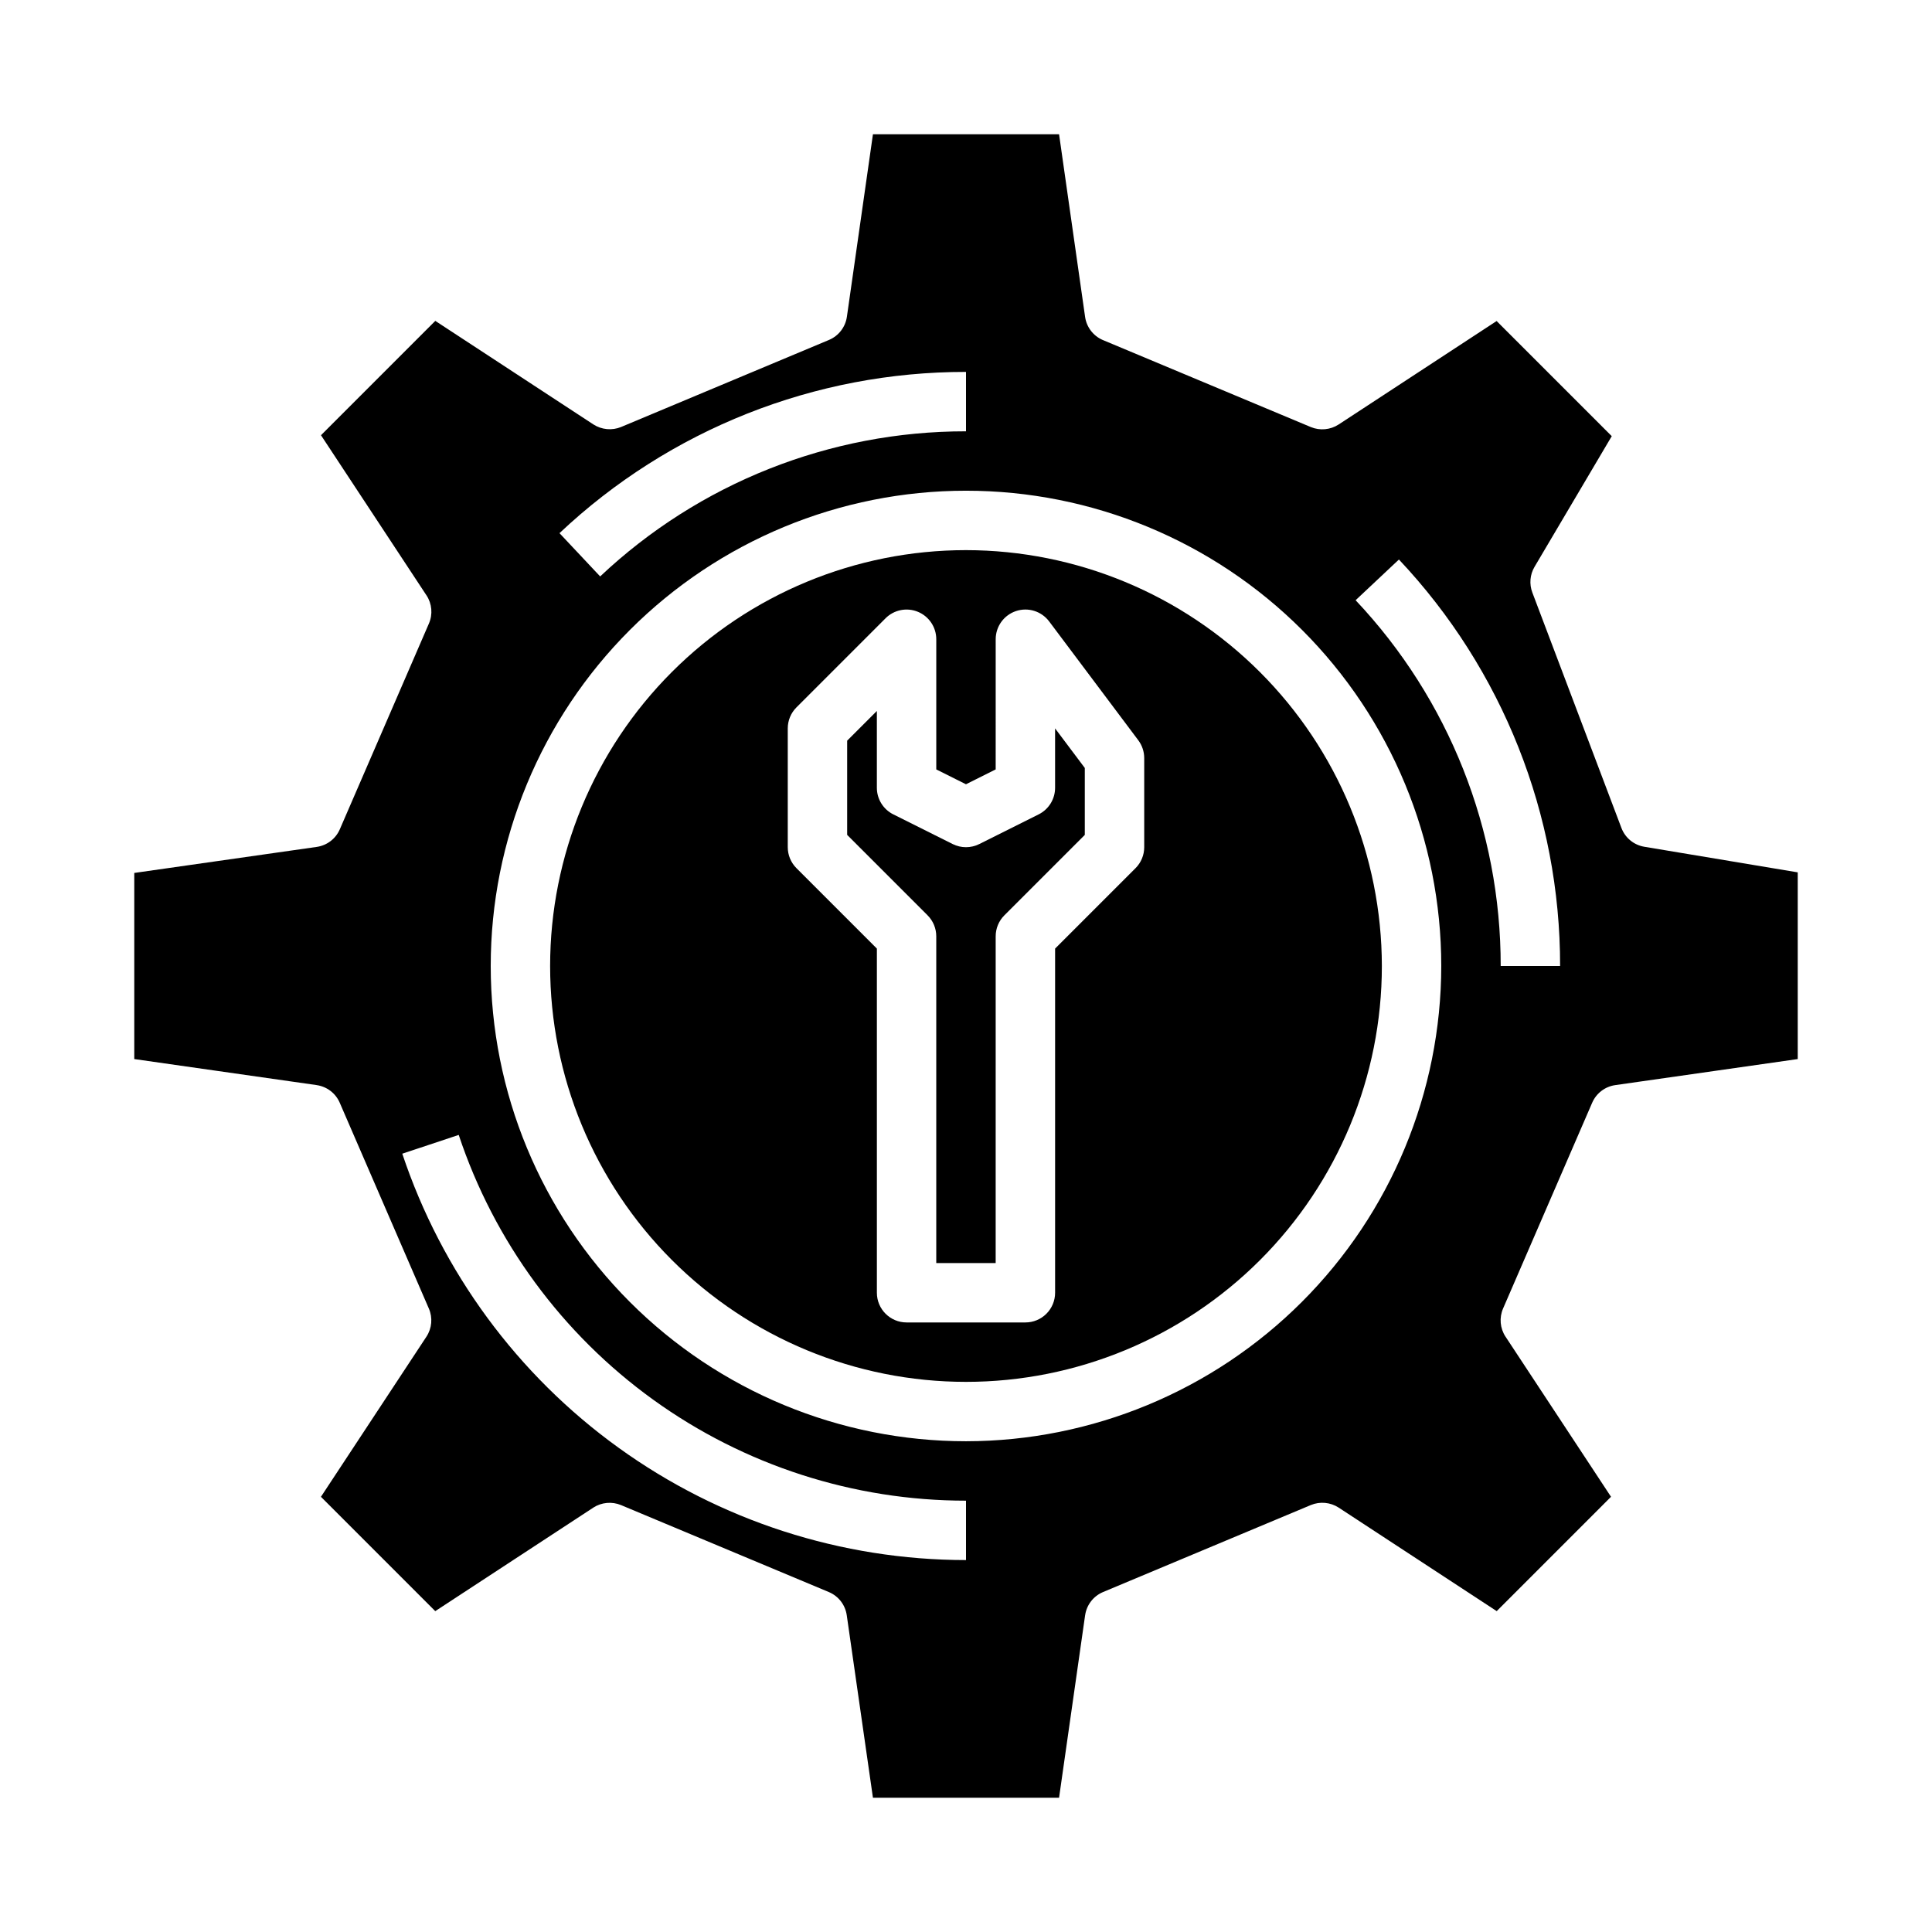<?xml version="1.0" encoding="UTF-8"?>
<!-- Uploaded to: ICON Repo, www.svgrepo.com, Generator: ICON Repo Mixer Tools -->
<svg fill="#000000" width="800px" height="800px" version="1.1" viewBox="144 144 512 512" xmlns="http://www.w3.org/2000/svg">
 <g>
  <path d="m423.61 352.77c0.004 2.984-1.684 5.711-4.352 7.047l-15.742 7.871h-0.004c-2.215 1.105-4.82 1.105-7.035 0l-15.742-7.871h-0.004c-2.668-1.336-4.352-4.062-4.352-7.047v-20.355l-7.871 7.871v24.969l21.309 21.309v0.004c1.477 1.473 2.305 3.477 2.305 5.562v86.594h15.742l0.004-86.594c0-2.086 0.828-4.09 2.305-5.562l21.312-21.312v-17.734l-7.875-10.492z"/>
  <path d="m400 289.79c-29.23 0-57.262 11.613-77.93 32.281-20.668 20.668-32.281 48.699-32.281 77.93 0 29.227 11.613 57.258 32.281 77.926 20.668 20.668 48.699 32.281 77.93 32.281 29.227 0 57.258-11.613 77.926-32.281s32.281-48.699 32.281-77.926c-0.031-29.223-11.652-57.234-32.312-77.895-20.664-20.664-48.676-32.285-77.895-32.316zm47.23 78.719v0.004c0 2.086-0.828 4.09-2.305 5.562l-21.312 21.312v91.203c0 2.09-0.828 4.09-2.305 5.566-1.477 1.477-3.477 2.305-5.566 2.305h-31.488c-4.348 0-7.871-3.523-7.871-7.871v-91.203l-21.309-21.309v-0.004c-1.477-1.473-2.309-3.477-2.309-5.562v-31.488c0-2.09 0.832-4.09 2.309-5.566l23.617-23.617h-0.004c2.254-2.25 5.637-2.922 8.578-1.703 2.941 1.215 4.859 4.086 4.859 7.269v34.496l7.871 3.938 7.871-3.938 0.004-34.496c0-3.387 2.168-6.398 5.383-7.469s6.754 0.035 8.785 2.746l23.617 31.488c1.023 1.363 1.574 3.019 1.574 4.723z"/>
  <path d="m579.76 368.4c-2.762-0.461-5.07-2.356-6.062-4.973l-23.617-62.418c-0.844-2.234-0.629-4.731 0.582-6.785l20.469-34.637-30.512-30.512-41.879 27.426c-2.191 1.418-4.941 1.672-7.352 0.676l-55.105-23.059v0.004c-2.547-1.082-4.336-3.414-4.723-6.148l-6.898-48.391h-49.324l-6.902 48.352c-0.387 2.734-2.18 5.066-4.727 6.144l-55.105 23.074h0.004c-2.414 0.992-5.16 0.738-7.356-0.676l-41.895-27.441-30.293 30.301 27.953 42.43 0.004-0.004c1.461 2.219 1.707 5.027 0.652 7.465l-23.617 54.539v-0.004c-1.082 2.512-3.394 4.277-6.098 4.672l-48.375 6.902v49.324l48.352 6.902v0.004c2.703 0.391 5.016 2.156 6.098 4.668l23.617 54.539v-0.004c1.059 2.438 0.816 5.246-0.645 7.465l-27.953 42.43 30.293 30.301 41.879-27.426-0.004-0.004c2.191-1.418 4.941-1.672 7.356-0.676l55.105 23.059h-0.004c2.547 1.078 4.34 3.41 4.723 6.148l6.938 48.348h49.324l6.902-48.352 0.004 0.004c0.387-2.738 2.18-5.07 4.723-6.148l55.105-23.074c2.41-0.992 5.16-0.738 7.352 0.676l41.895 27.441 30.293-30.301-27.953-42.43-0.004 0.004c-1.461-2.219-1.707-5.023-0.652-7.465l23.617-54.539v0.004c1.086-2.512 3.394-4.277 6.102-4.668l48.371-6.906v-49.48zm-179.76-125.84v15.742c-36.043-0.035-70.734 13.723-96.953 38.457l-10.777-11.469c29.133-27.484 67.68-42.773 107.73-42.73zm0 314.88v-0.004c-33.047-0.023-65.254-10.434-92.059-29.762-26.809-19.324-46.863-46.59-57.332-77.934l14.957-4.977c9.391 28.23 27.43 52.785 51.559 70.184 24.129 17.395 53.125 26.754 82.875 26.746zm0-31.488v-0.004c-33.406 0-65.441-13.27-89.062-36.891-23.621-23.617-36.891-55.656-36.891-89.059 0-33.406 13.27-65.441 36.891-89.062s55.656-36.891 89.062-36.891c33.402 0 65.441 13.27 89.059 36.891 23.621 23.621 36.891 55.656 36.891 89.062-0.039 33.391-13.32 65.406-36.934 89.016-23.609 23.613-55.625 36.895-89.016 36.934zm141.7-125.95c0.035-36.039-13.719-70.723-38.449-96.938l11.477-10.785h0.004c27.469 29.137 42.754 67.676 42.711 107.72z"/>
 </g>
</svg>
